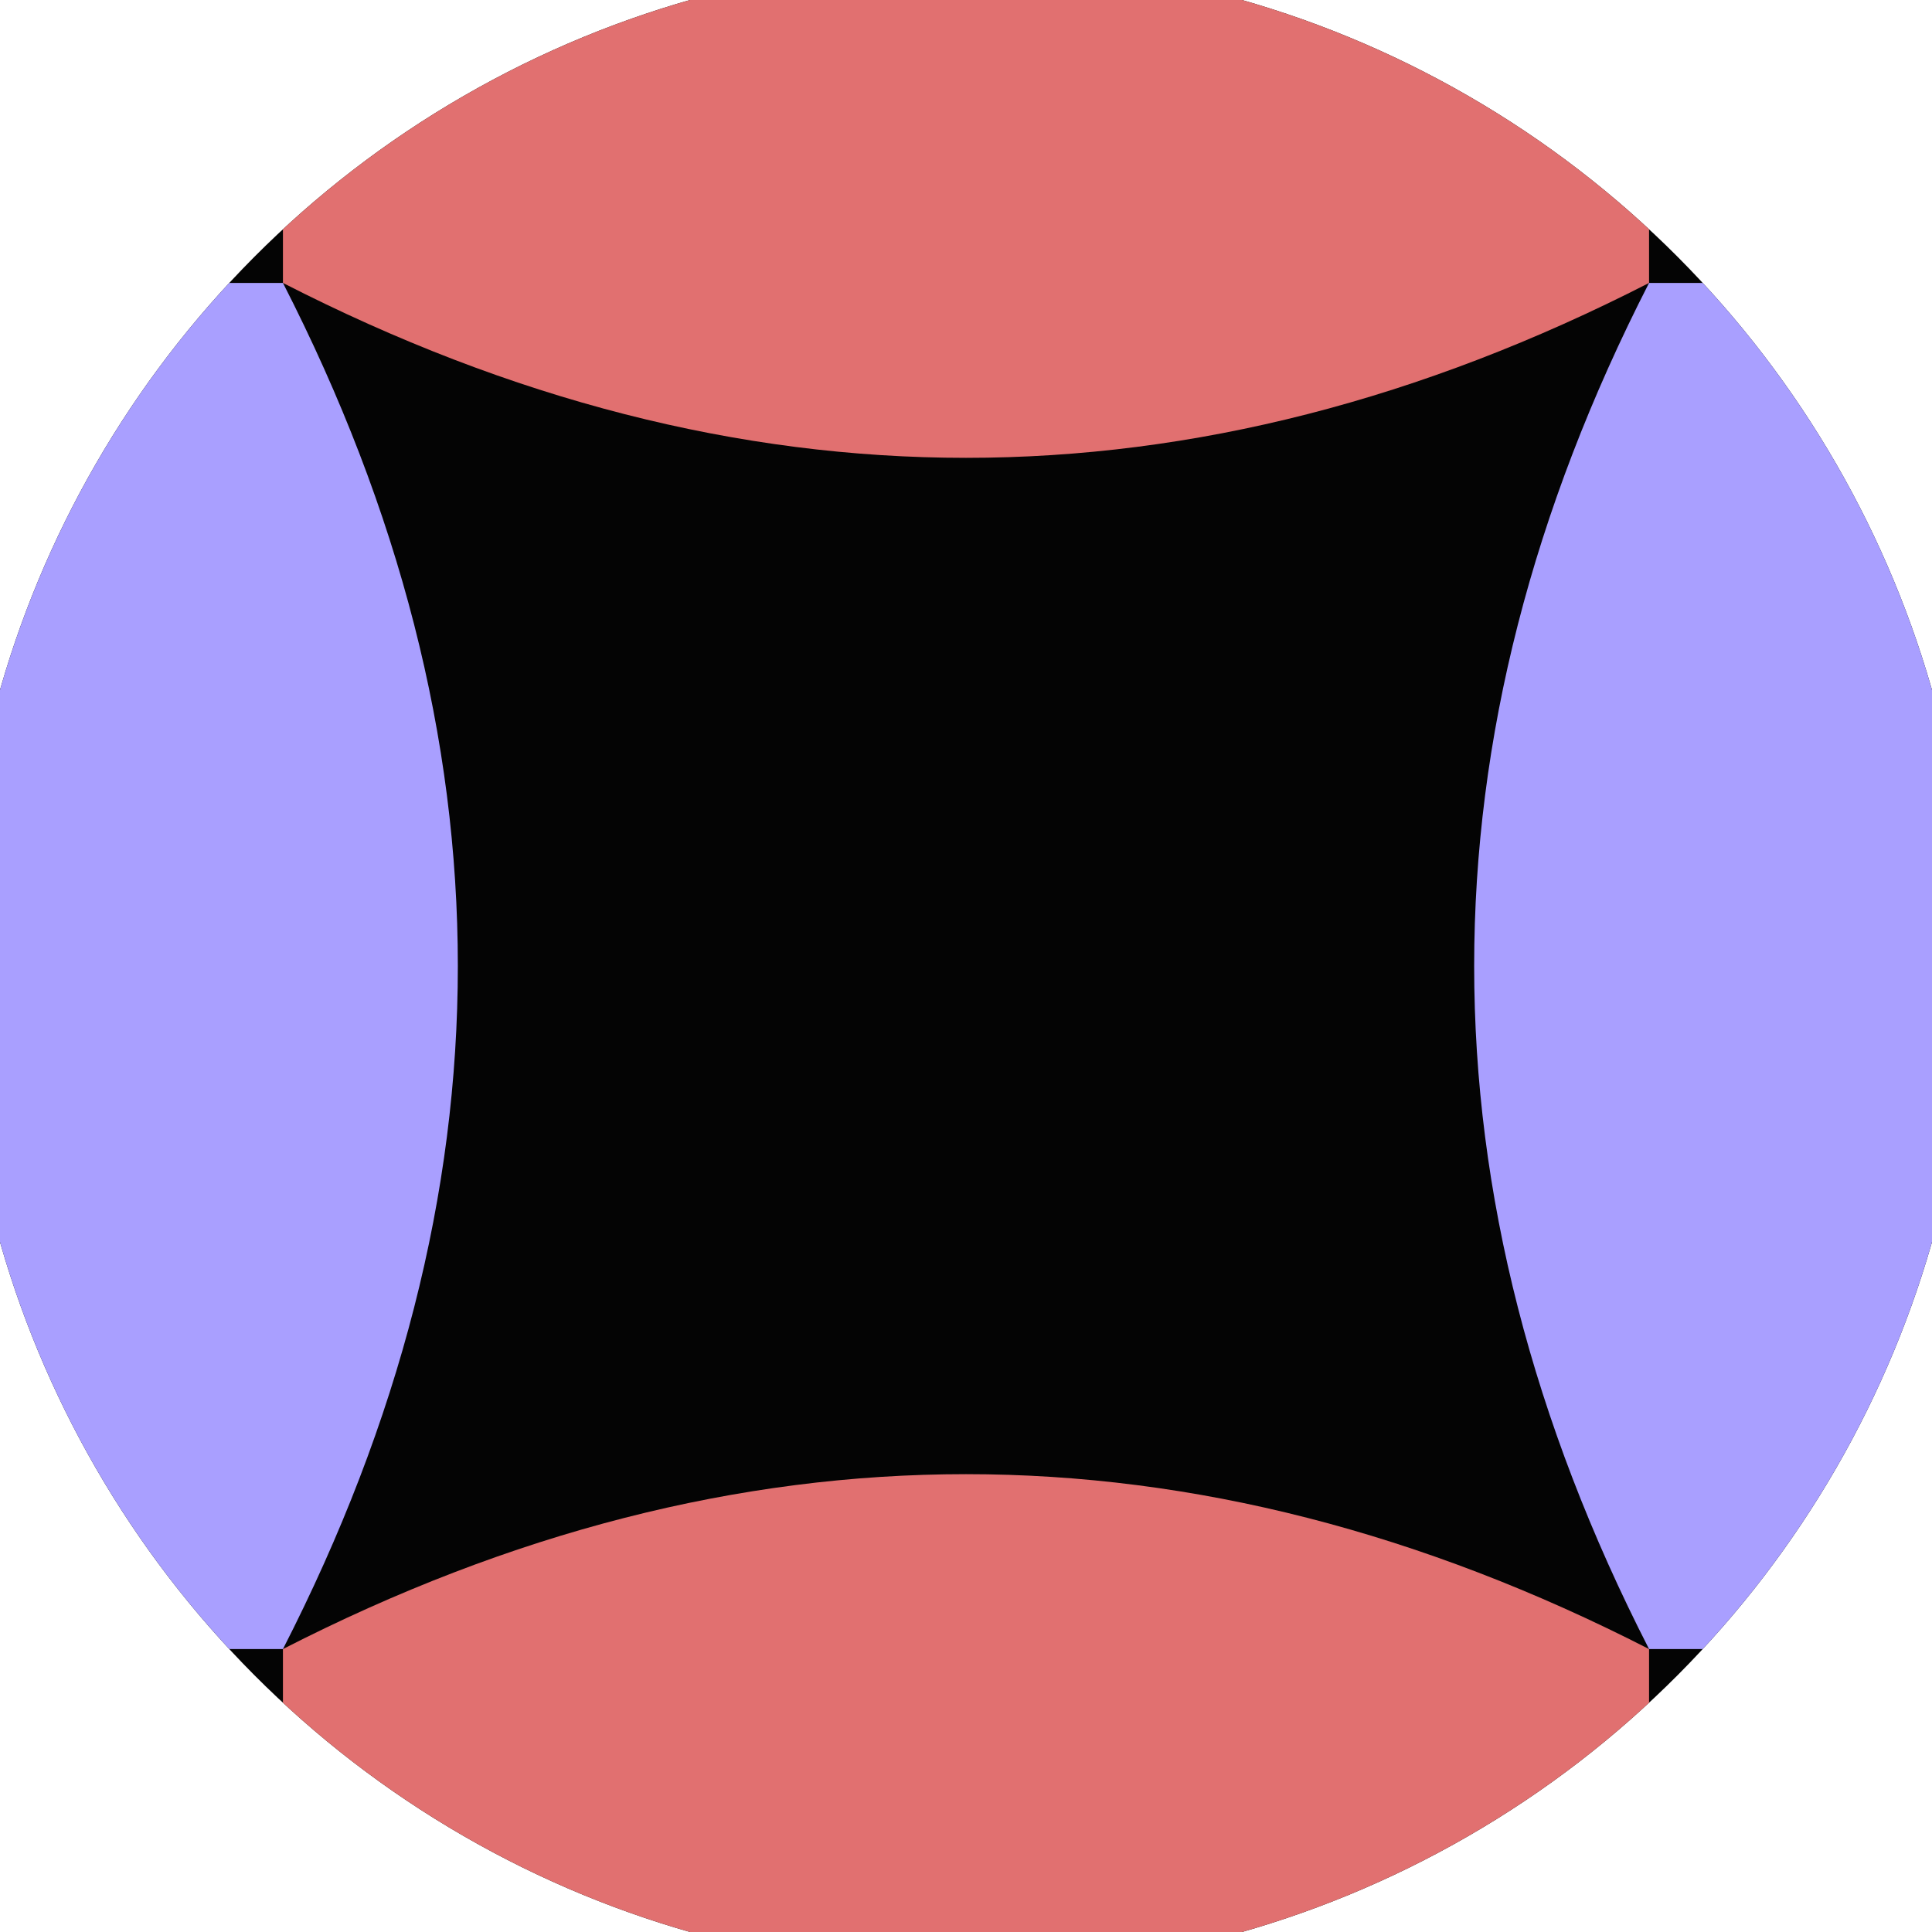<svg xmlns="http://www.w3.org/2000/svg" width="128" height="128" viewBox="0 0 100 100" shape-rendering="geometricPrecision">
                            <defs>
                                <clipPath id="clip">
                                    <circle cx="50" cy="50" r="52" />
                                    <!--<rect x="0" y="0" width="100" height="100"/>-->
                                </clipPath>
                            </defs>
                            <g transform="rotate(0 50 50)">
                            <rect x="0" y="0" width="100" height="100" fill="#040404" clip-path="url(#clip)"/><path d="M 14.645 14.645 Q 32.75 50 14.645 85.355 H 0 V 14.645 Z
                          M 85.355 14.645 Q 67.25 50 85.355 85.355 H 100 V 14.645 Z" fill="#a99fff" clip-path="url(#clip)"/><path d="M 14.645 14.645 Q 50 32.75 85.355 14.645 V 0 H 14.645 Z
                          M 14.645 85.355 Q 50 67.25 85.355 85.355 V 100 H 14.645 Z" fill="#e17070" clip-path="url(#clip)"/></g></svg>